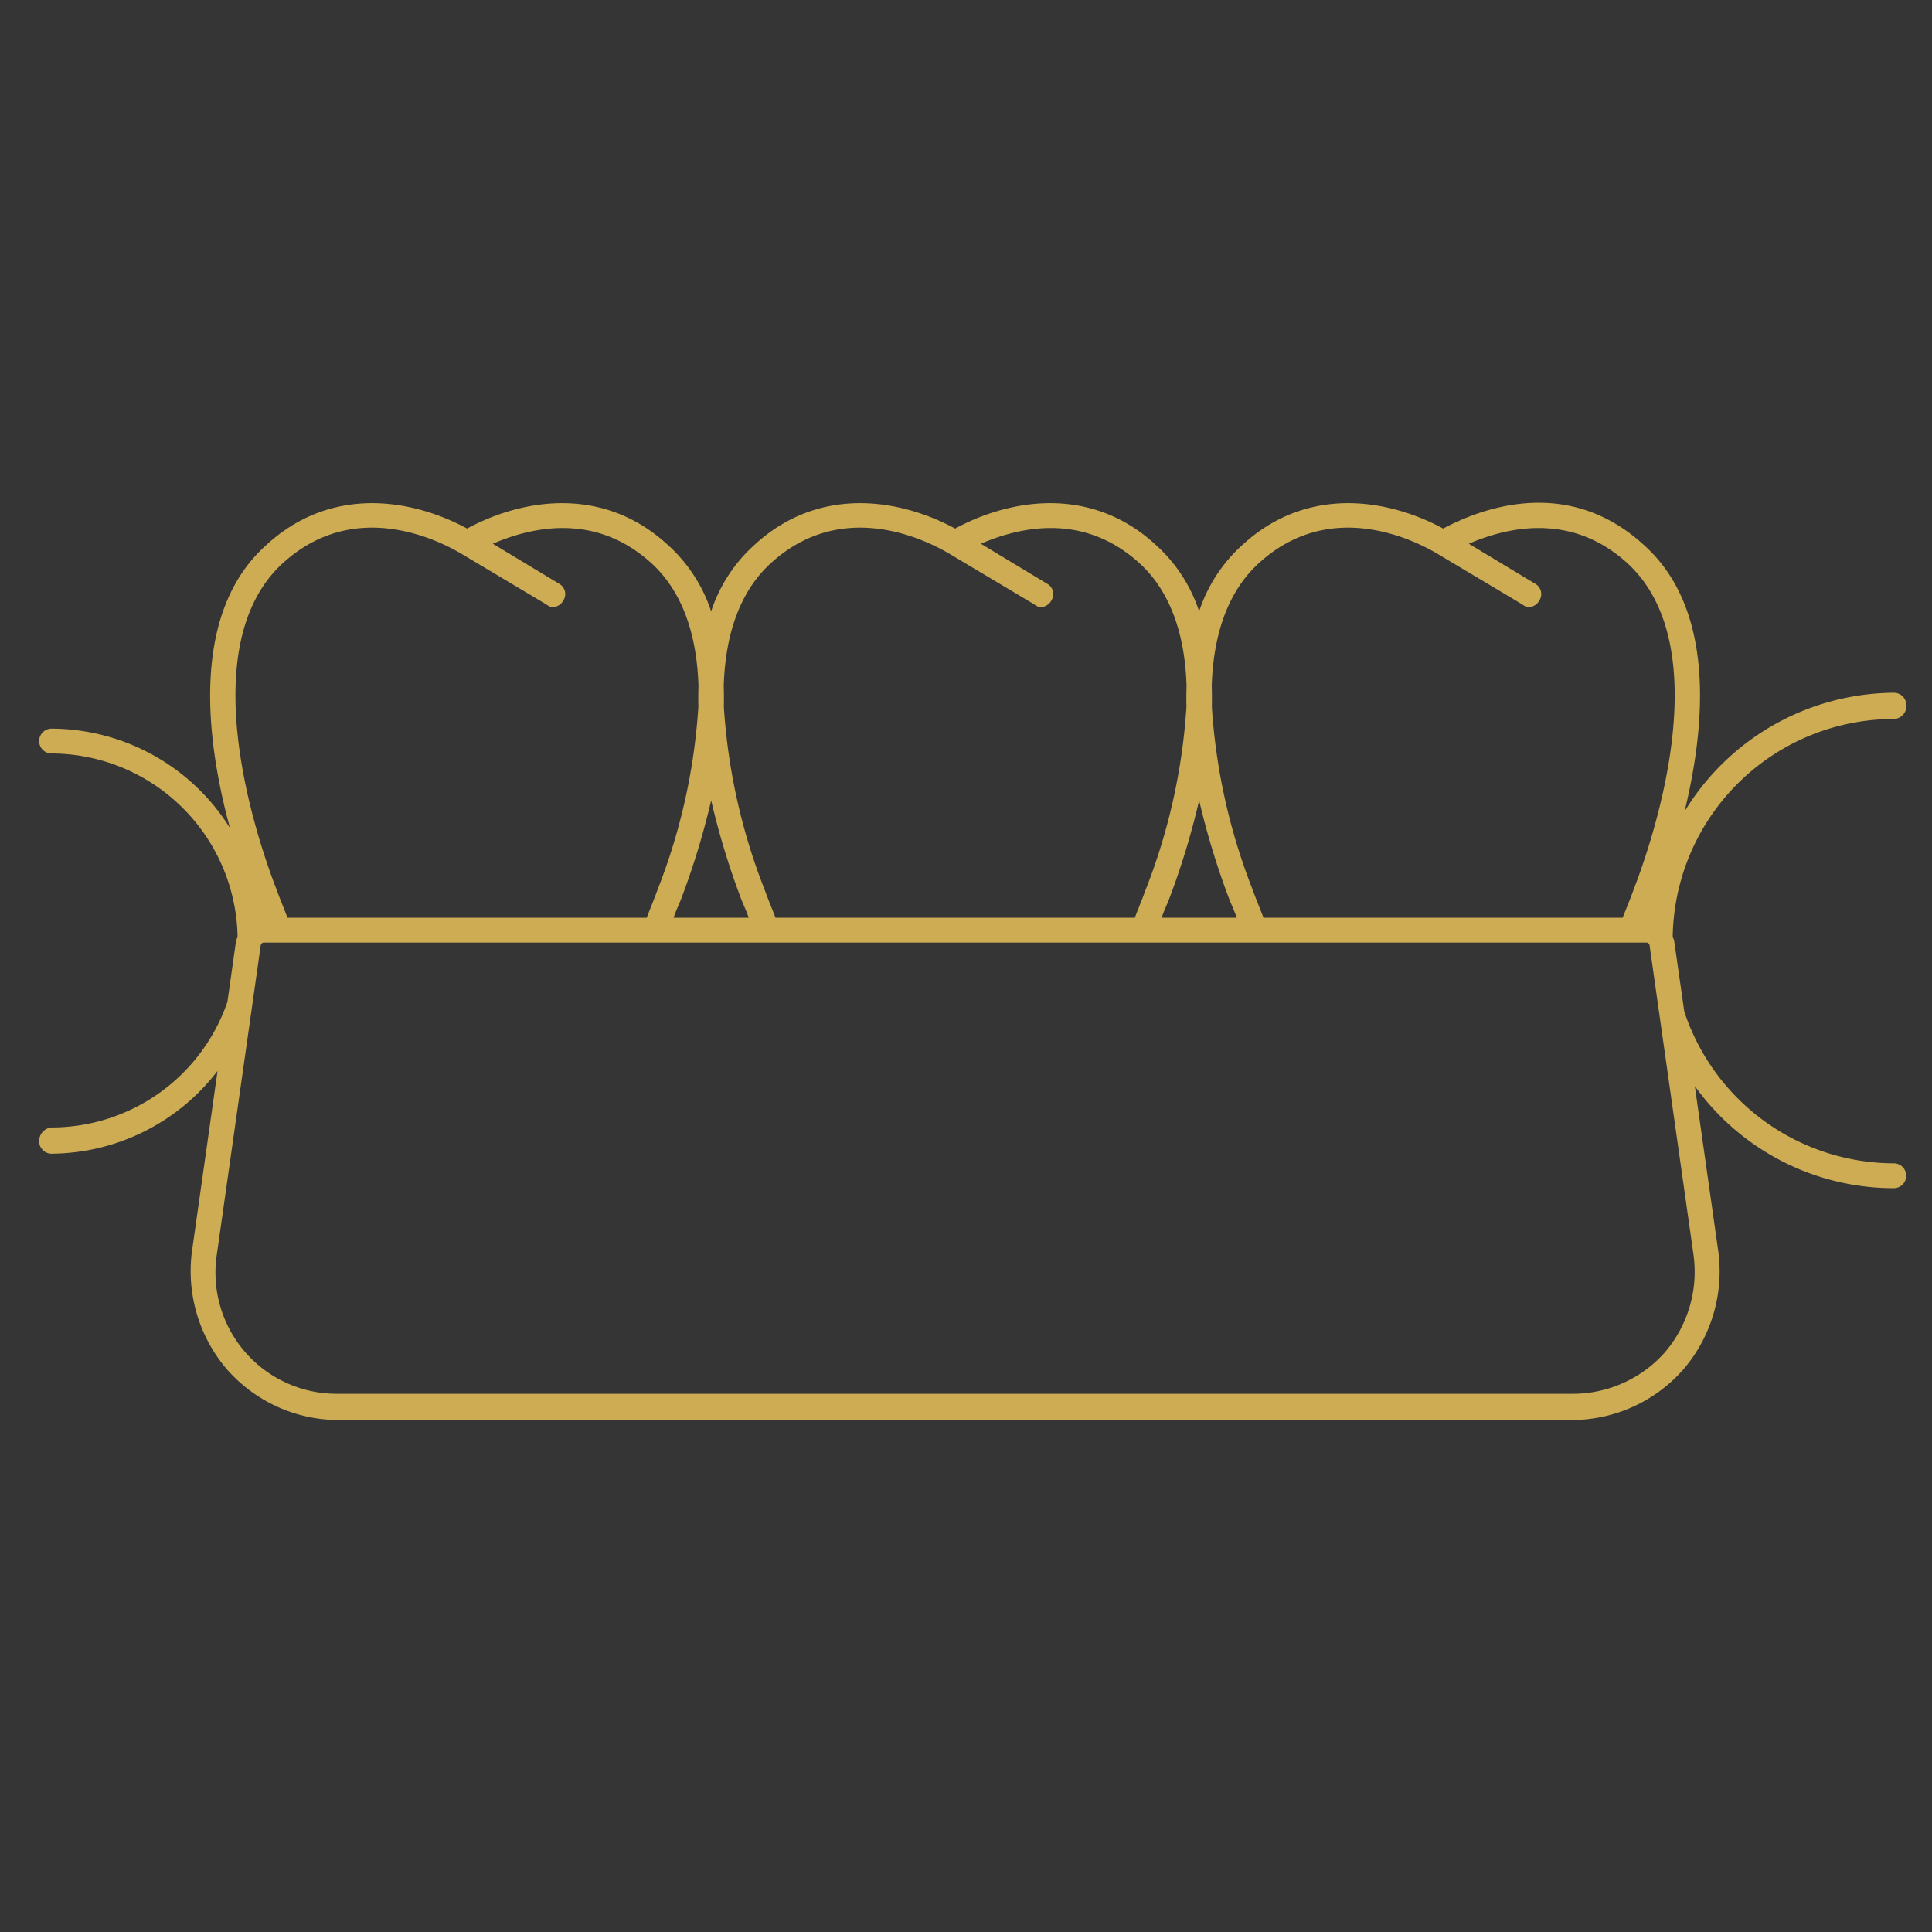 <svg id="icn__medical12.svg" xmlns="http://www.w3.org/2000/svg" width="140" height="140" viewBox="0 0 140 140">
  <rect x="0" y="0" width="140" height="140" fill="#333333" stroke="none"/>
  <defs>
    <style>
      .cls-1 {
        fill: #fff;
        fill-opacity: 0.01;
      }

      .cls-2 {
        fill: #cdac54;
        fill-rule: evenodd;
      }
    </style>
  </defs>
  <rect id="bg" class="cls-1" width="140" height="140"/>
  <path id="シェイプ_1144" data-name="シェイプ 1144" class="cls-2" d="M1027.23,13428.3a16.039,16.039,0,0,1-15.18-11l-0.73-5.1a1.213,1.213,0,0,0-.11-0.3,16.036,16.036,0,0,1,16.02-15.8,0.931,0.931,0,0,0,.91-1,0.9,0.9,0,0,0-.91-0.9,17.9,17.9,0,0,0-15.16,8.6c1.56-6.4,2.2-14.7-2.94-19.3-5.67-5.2-12.106-2.5-14.553-1.2-4.078-2.2-9.9-3.1-14.56,1.2a11.152,11.152,0,0,0-3.123,4.8,11.161,11.161,0,0,0-3.123-4.8c-4.652-4.3-10.476-3.4-14.558-1.2-4.08-2.2-9.906-3.1-14.558,1.2a11.152,11.152,0,0,0-3.123,4.8,11.17,11.17,0,0,0-3.123-4.8c-4.658-4.3-10.479-3.4-14.559-1.2-4.079-2.2-9.9-3.1-14.558,1.2-5.475,4.9-4.4,14-2.629,20.5a15.31,15.31,0,0,0-12.927-7.2,0.9,0.9,0,1,0,0,1.8,13.53,13.53,0,0,1,13.48,13.3,1.839,1.839,0,0,0-.114.3l-0.623,4.4a13.491,13.491,0,0,1-12.743,9.1,0.991,0.991,0,0,0-.9,1,0.9,0.9,0,0,0,.9.9,15.282,15.282,0,0,0,12.029-6l-1.844,13a10.935,10.935,0,0,0,2.5,8.6,10.779,10.779,0,0,0,8.04,3.7h89.512a10.785,10.785,0,0,0,8.04-3.7,10.927,10.927,0,0,0,2.49-8.6l-1.69-11.9a17.742,17.742,0,0,0,14.42,7.4A0.9,0.9,0,1,0,1027.23,13428.3Zm-46-43.5c5.163-4.7,11.169-1.7,12.885-.7h0l6.2,3.7a0.859,0.859,0,0,0,.46.2,0.933,0.933,0,0,0,.78-0.5,0.856,0.856,0,0,0-.31-1.2l-4.811-2.9c2.56-1.1,7.3-2.4,11.481,1.4,6.56,6,2,19.7.45,23.7-0.25.7-.51,1.3-0.78,2H981.556c-0.264-.7-0.523-1.3-0.774-2a43.861,43.861,0,0,1-2.968-13.3c0.014-.5.008-1-0.007-1.5C977.913,13390.3,978.814,13387,981.229,13384.8Zm-4.335,17.2a55.753,55.753,0,0,0,2.2,7.2c0.16,0.4.351,0.8,0.524,1.3h-5.444c0.174-.5.364-0.9,0.525-1.3A55.77,55.77,0,0,0,976.894,13402Zm-31.027-17.2c5.165-4.7,11.169-1.7,12.885-.7h0l6.2,3.7a0.888,0.888,0,0,0,.463.2,0.932,0.932,0,0,0,.778-0.5,0.852,0.852,0,0,0-.315-1.2l-4.8-2.9c2.559-1.1,7.293-2.4,11.481,1.4,2.416,2.2,3.317,5.5,3.423,8.9-0.015.5-.021,1-0.007,1.5a43.836,43.836,0,0,1-2.967,13.3c-0.252.7-.511,1.3-0.775,2H946.194c-0.264-.7-0.523-1.3-0.775-2a43.806,43.806,0,0,1-2.967-13.3c0.014-.5.007-1-0.008-1.5C942.549,13390.3,943.45,13387,945.867,13384.8Zm-2.138,24.4c0.161,0.4.351,0.8,0.525,1.3h-5.445c0.173-.5.364-0.9,0.524-1.3a55.6,55.6,0,0,0,2.2-7.2A55.753,55.753,0,0,0,943.729,13409.2Zm-33.225-24.4c5.165-4.7,11.17-1.7,12.885-.7h0l6.2,3.7a0.888,0.888,0,0,0,.462.2,0.928,0.928,0,0,0,.777-0.5,0.852,0.852,0,0,0-.313-1.2l-4.806-2.9c2.558-1.1,7.295-2.4,11.482,1.4,2.416,2.2,3.317,5.5,3.422,8.9-0.014.5-.021,1-0.007,1.5a43.8,43.8,0,0,1-2.968,13.3c-0.251.7-.51,1.3-0.774,2H910.831c-0.264-.7-0.523-1.3-0.775-2C908.5,13404.5,903.944,13390.8,910.5,13384.8Zm100.136,57.2a8.908,8.908,0,0,1-6.67,3H914.458a8.782,8.782,0,0,1-8.745-10.1l3.181-22.4a0.24,0.24,0,0,1,.22-0.2h100.2a0.235,0.235,0,0,1,.22.2l3.18,22.4A8.973,8.973,0,0,1,1010.64,13442Z" transform="translate(-890 -13344)"/>
</svg>
